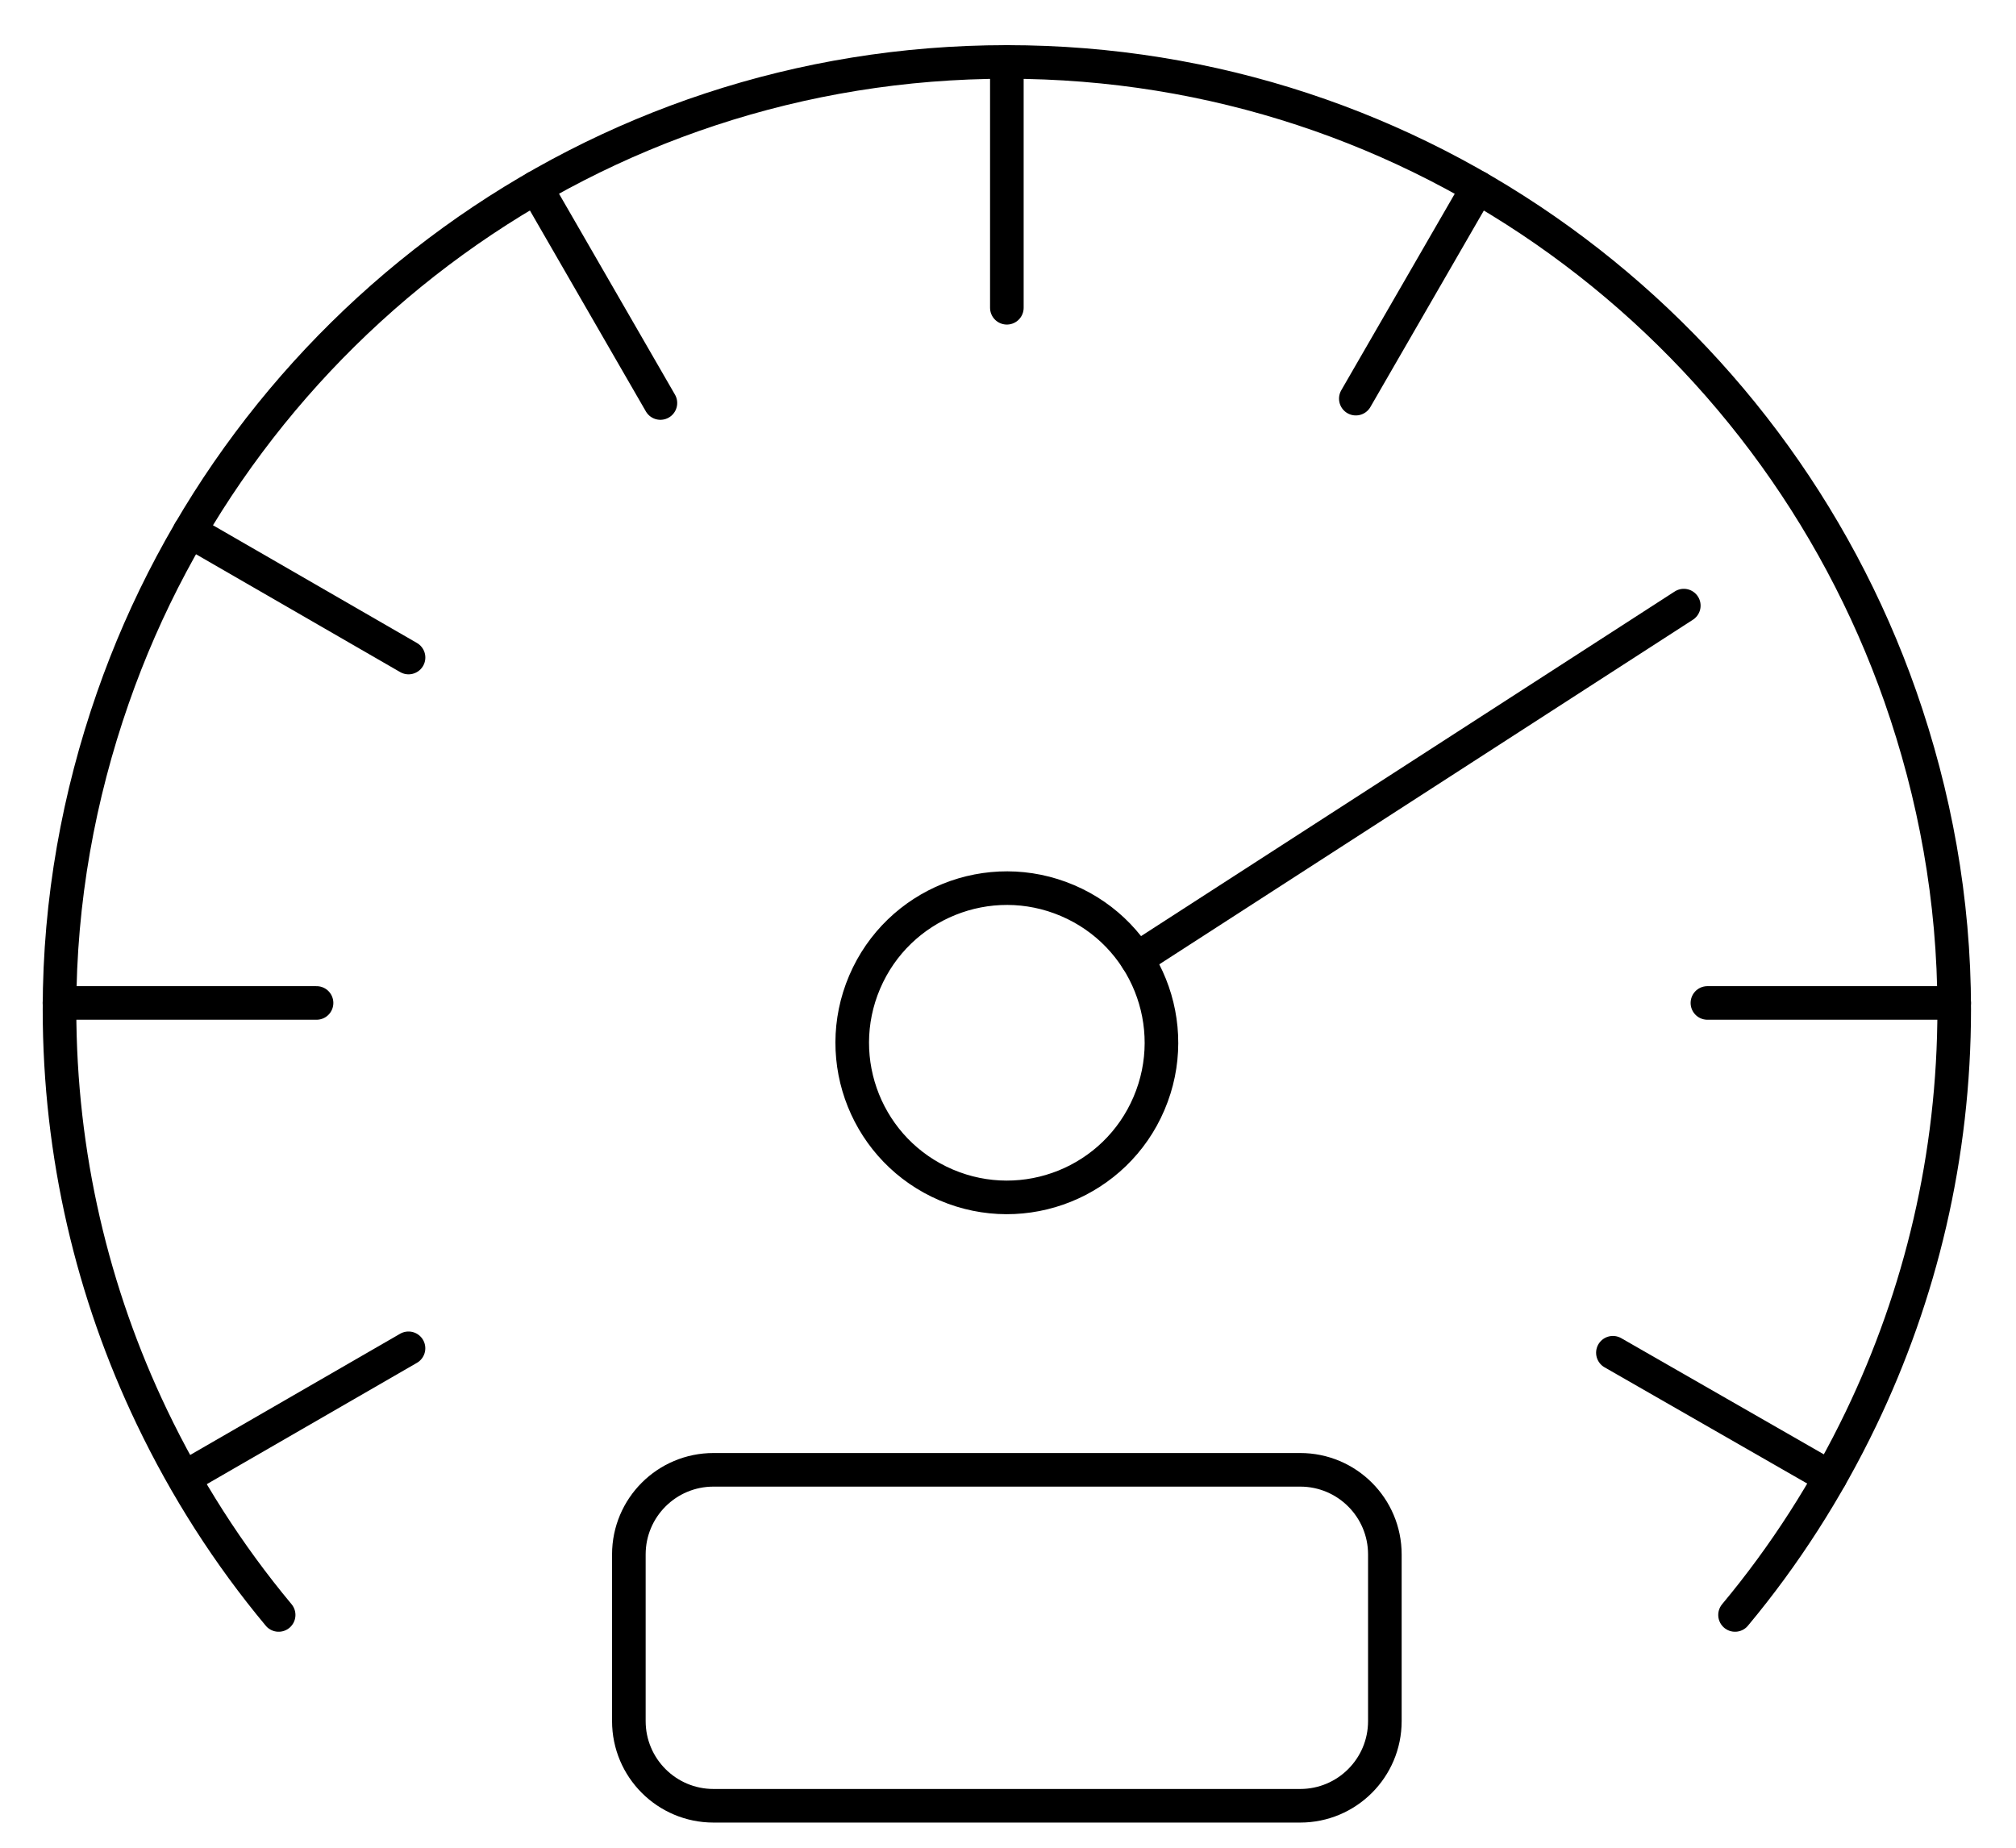 <?xml version="1.0" encoding="UTF-8"?>
<svg width="60px" height="55px" viewBox="0 0 60 55" version="1.1" xmlns="http://www.w3.org/2000/svg" xmlns:xlink="http://www.w3.org/1999/xlink">
    <title>Group 489</title>
    <defs>
        <filter id="filter-1">
            <feColorMatrix in="SourceGraphic" type="matrix" values="0 0 0 0 1 0 0 0 0 1 0 0 0 0 1 0 0 0 1 0"></feColorMatrix>
        </filter>
    </defs>
    <g id="Page-1" stroke="none" stroke-width="1" fill="none" fill-rule="evenodd" stroke-linecap="round" stroke-linejoin="round">
        <g id="Group-489" transform="translate(-10, -12)" filter="url(#filter-1)">
            <g transform="translate(10, 12)">
                <path d="M51.638,48.071 C53.116,46.299 54.373,44.336 55.383,42.236 C57.158,38.544 58.161,34.411 58.161,30.039 C58.161,26.769 57.578,23.644 56.556,20.726 C52.703,9.739 42.268,1.844 29.966,1.844 C17.641,1.844 7.193,9.764 3.358,20.779 C2.346,23.684 1.771,26.791 1.771,30.039 C1.771,34.384 2.758,38.496 4.516,42.171 C5.533,44.299 6.801,46.281 8.293,48.071" id="Stroke-1322" stroke="#000000"></path>
                <path d="M41.216,51.23 C41.216,52.623 40.088,53.751 38.696,53.751 L21.236,53.751 C19.843,53.751 18.716,52.623 18.716,51.23 L18.716,46.27 C18.716,44.878 19.843,43.751 21.236,43.751 L38.696,43.751 C40.088,43.751 41.216,44.878 41.216,46.27 L41.216,51.23 Z" id="Stroke-1323" stroke="#000000"></path>
                <line x1="58.161" y1="29.854" x2="50.816" y2="29.854" id="Stroke-1324" stroke="#000000"></line>
                <line x1="9.421" y1="29.854" x2="1.769" y2="29.854" id="Stroke-1325" stroke="#000000"></line>
                <line x1="12.158" y1="40.134" x2="5.546" y2="43.952" id="Stroke-1326" stroke="#000000"></line>
                <line x1="43.982" y1="5.579" x2="40.352" y2="11.866" id="Stroke-1327" stroke="#000000"></line>
                <line x1="29.966" y1="1.843" x2="29.966" y2="9.161" id="Stroke-1328" stroke="#000000"></line>
                <line x1="15.952" y1="5.579" x2="19.655" y2="11.996" id="Stroke-1329" stroke="#000000"></line>
                <line x1="5.649" y1="15.814" x2="12.159" y2="19.572" id="Stroke-1330" stroke="#000000"></line>
                <line x1="48.003" y1="40.266" x2="54.471" y2="43.976" id="Stroke-1331" stroke="#000000"></line>
                <path d="M34.197,32.844 C33.202,35.182 30.499,36.269 28.162,35.272 C25.822,34.274 24.737,31.572 25.734,29.234 C26.732,26.897 29.434,25.809 31.772,26.807 C34.109,27.804 35.194,30.507 34.197,32.844 Z" id="Stroke-1333" stroke="#000000"></path>
                <line x1="33.831" y1="28.543" x2="50.113" y2="18.027" id="Stroke-1334" stroke="#000000"></line>
            </g>
        </g>
    </g>
</svg>